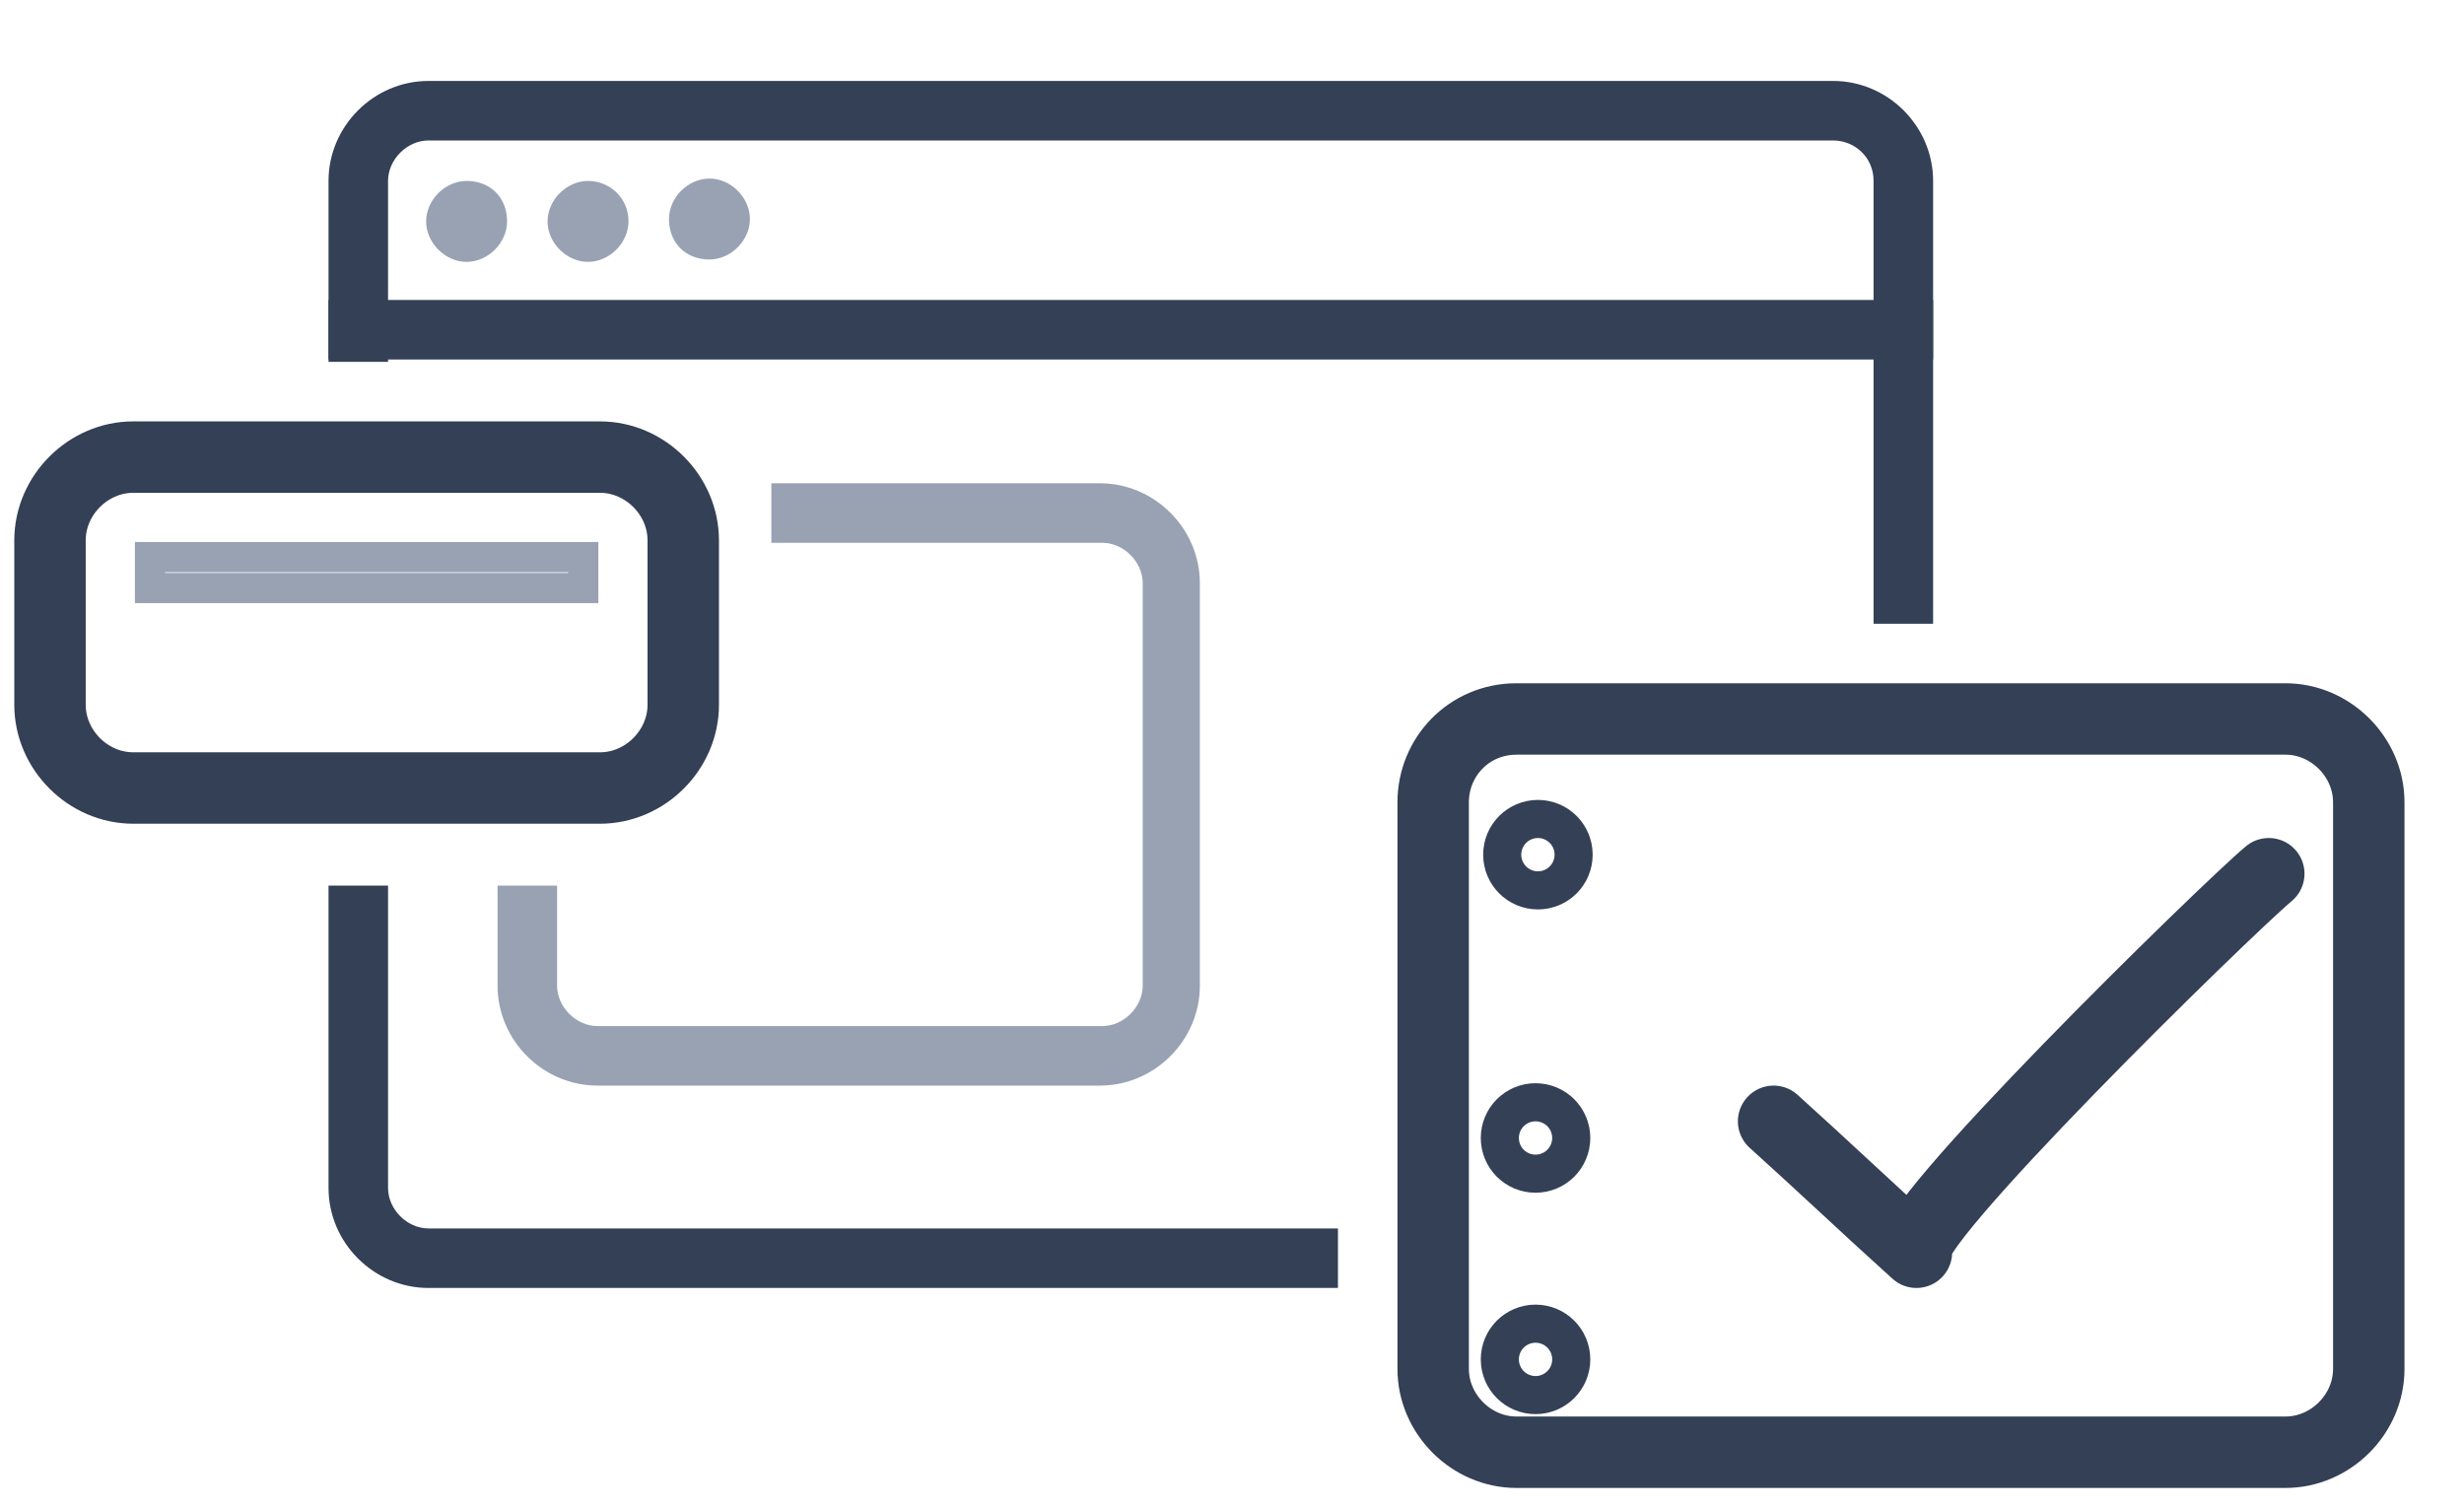 <?xml version="1.0" encoding="utf-8"?>
<!-- Generator: Adobe Illustrator 25.3.1, SVG Export Plug-In . SVG Version: 6.00 Build 0)  -->
<svg version="1.1" id="Layer_1" xmlns="http://www.w3.org/2000/svg" xmlns:xlink="http://www.w3.org/1999/xlink" x="0px" y="0px"
	 viewBox="0 0 103.5 63.3" style="enable-background:new 0 0 103.5 63.3;" xml:space="preserve">
<style type="text/css">
	.st0{fill:#334055;}
	.st1{fill-rule:evenodd;clip-rule:evenodd;fill:#98A2B3;}
	.st2{fill-rule:evenodd;clip-rule:evenodd;fill:#334055;}
	.st3{fill:none;stroke:#334055;stroke-width:3;}
	.st4{fill:none;stroke:#98A2B3;stroke-width:1.268;}
	.st5{fill:none;stroke:#334055;stroke-width:3;stroke-linecap:round;stroke-linejoin:round;}
</style>
<rect x="13.8" y="12.6" class="st0" width="67.4" height="2.5"/>
<path class="st1" d="M26.4,9.3c0,0.9-0.8,1.7-1.7,1.7c-0.9,0-1.7-0.8-1.7-1.7c0-0.9,0.8-1.7,1.7-1.7C25.6,7.6,26.4,8.3,26.4,9.3z
	 M21.3,9.3c0,0.9-0.8,1.7-1.7,1.7c-0.9,0-1.7-0.8-1.7-1.7c0-0.9,0.8-1.7,1.7-1.7C20.6,7.6,21.3,8.3,21.3,9.3z M29.8,10.9
	c0.9,0,1.7-0.8,1.7-1.7c0-0.9-0.8-1.7-1.7-1.7c-0.9,0-1.7,0.8-1.7,1.7C28.1,10.2,28.8,10.9,29.8,10.9z"/>
<path class="st2" d="M77,5.9H18c-0.9,0-1.7,0.8-1.7,1.7v7.6h-2.5V7.6c0-2.3,1.9-4.2,4.2-4.2h59c2.3,0,4.2,1.9,4.2,4.2v18.6h-2.5V7.6
	C78.7,6.6,77.9,5.9,77,5.9z M13.8,37.2v12.7c0,2.3,1.9,4.2,4.2,4.2h38.2v-2.5H18c-0.9,0-1.7-0.8-1.7-1.7V37.2H13.8z"/>
<path class="st3" d="M5.6,19.2h19.6c1.9,0,3.5,1.6,3.5,3.5v6.9c0,1.9-1.6,3.5-3.5,3.5H5.6c-1.9,0-3.5-1.6-3.5-3.5v-6.9
	C2.1,20.8,3.7,19.2,5.6,19.2z"/>
<path class="st1" d="M32.5,22.8h13.8c0.9,0,1.7,0.8,1.7,1.7v16.9c0,0.9-0.8,1.7-1.7,1.7H25.1c-0.9,0-1.7-0.8-1.7-1.7v-4.2h-2.5v4.2
	c0,2.3,1.9,4.2,4.2,4.2h21.1c2.3,0,4.2-1.9,4.2-4.2V24.5c0-2.3-1.9-4.2-4.2-4.2H25.1c0,0,0,0,0,0h7.3V22.8z"/>
<rect x="6.3" y="23.4" class="st4" width="18.2" height="1.3"/>
<path class="st3" d="M63.7,30.2h32.3c1.9,0,3.5,1.6,3.5,3.5v23.8c0,1.9-1.6,3.5-3.5,3.5H63.7c-1.9,0-3.5-1.6-3.5-3.5V33.7
	C60.2,31.8,61.7,30.2,63.7,30.2z"/>
<path class="st5" d="M74.5,47.1c2,1.8,4,3.7,6,5.5c-0.9-0.8,13-14.4,14.8-15.9"/>
<circle class="st5" cx="64.6" cy="35.9" r="0.8"/>
<circle class="st5" cx="64.5" cy="47.8" r="0.8"/>
<circle class="st5" cx="64.5" cy="57.1" r="0.8"/>
</svg>
